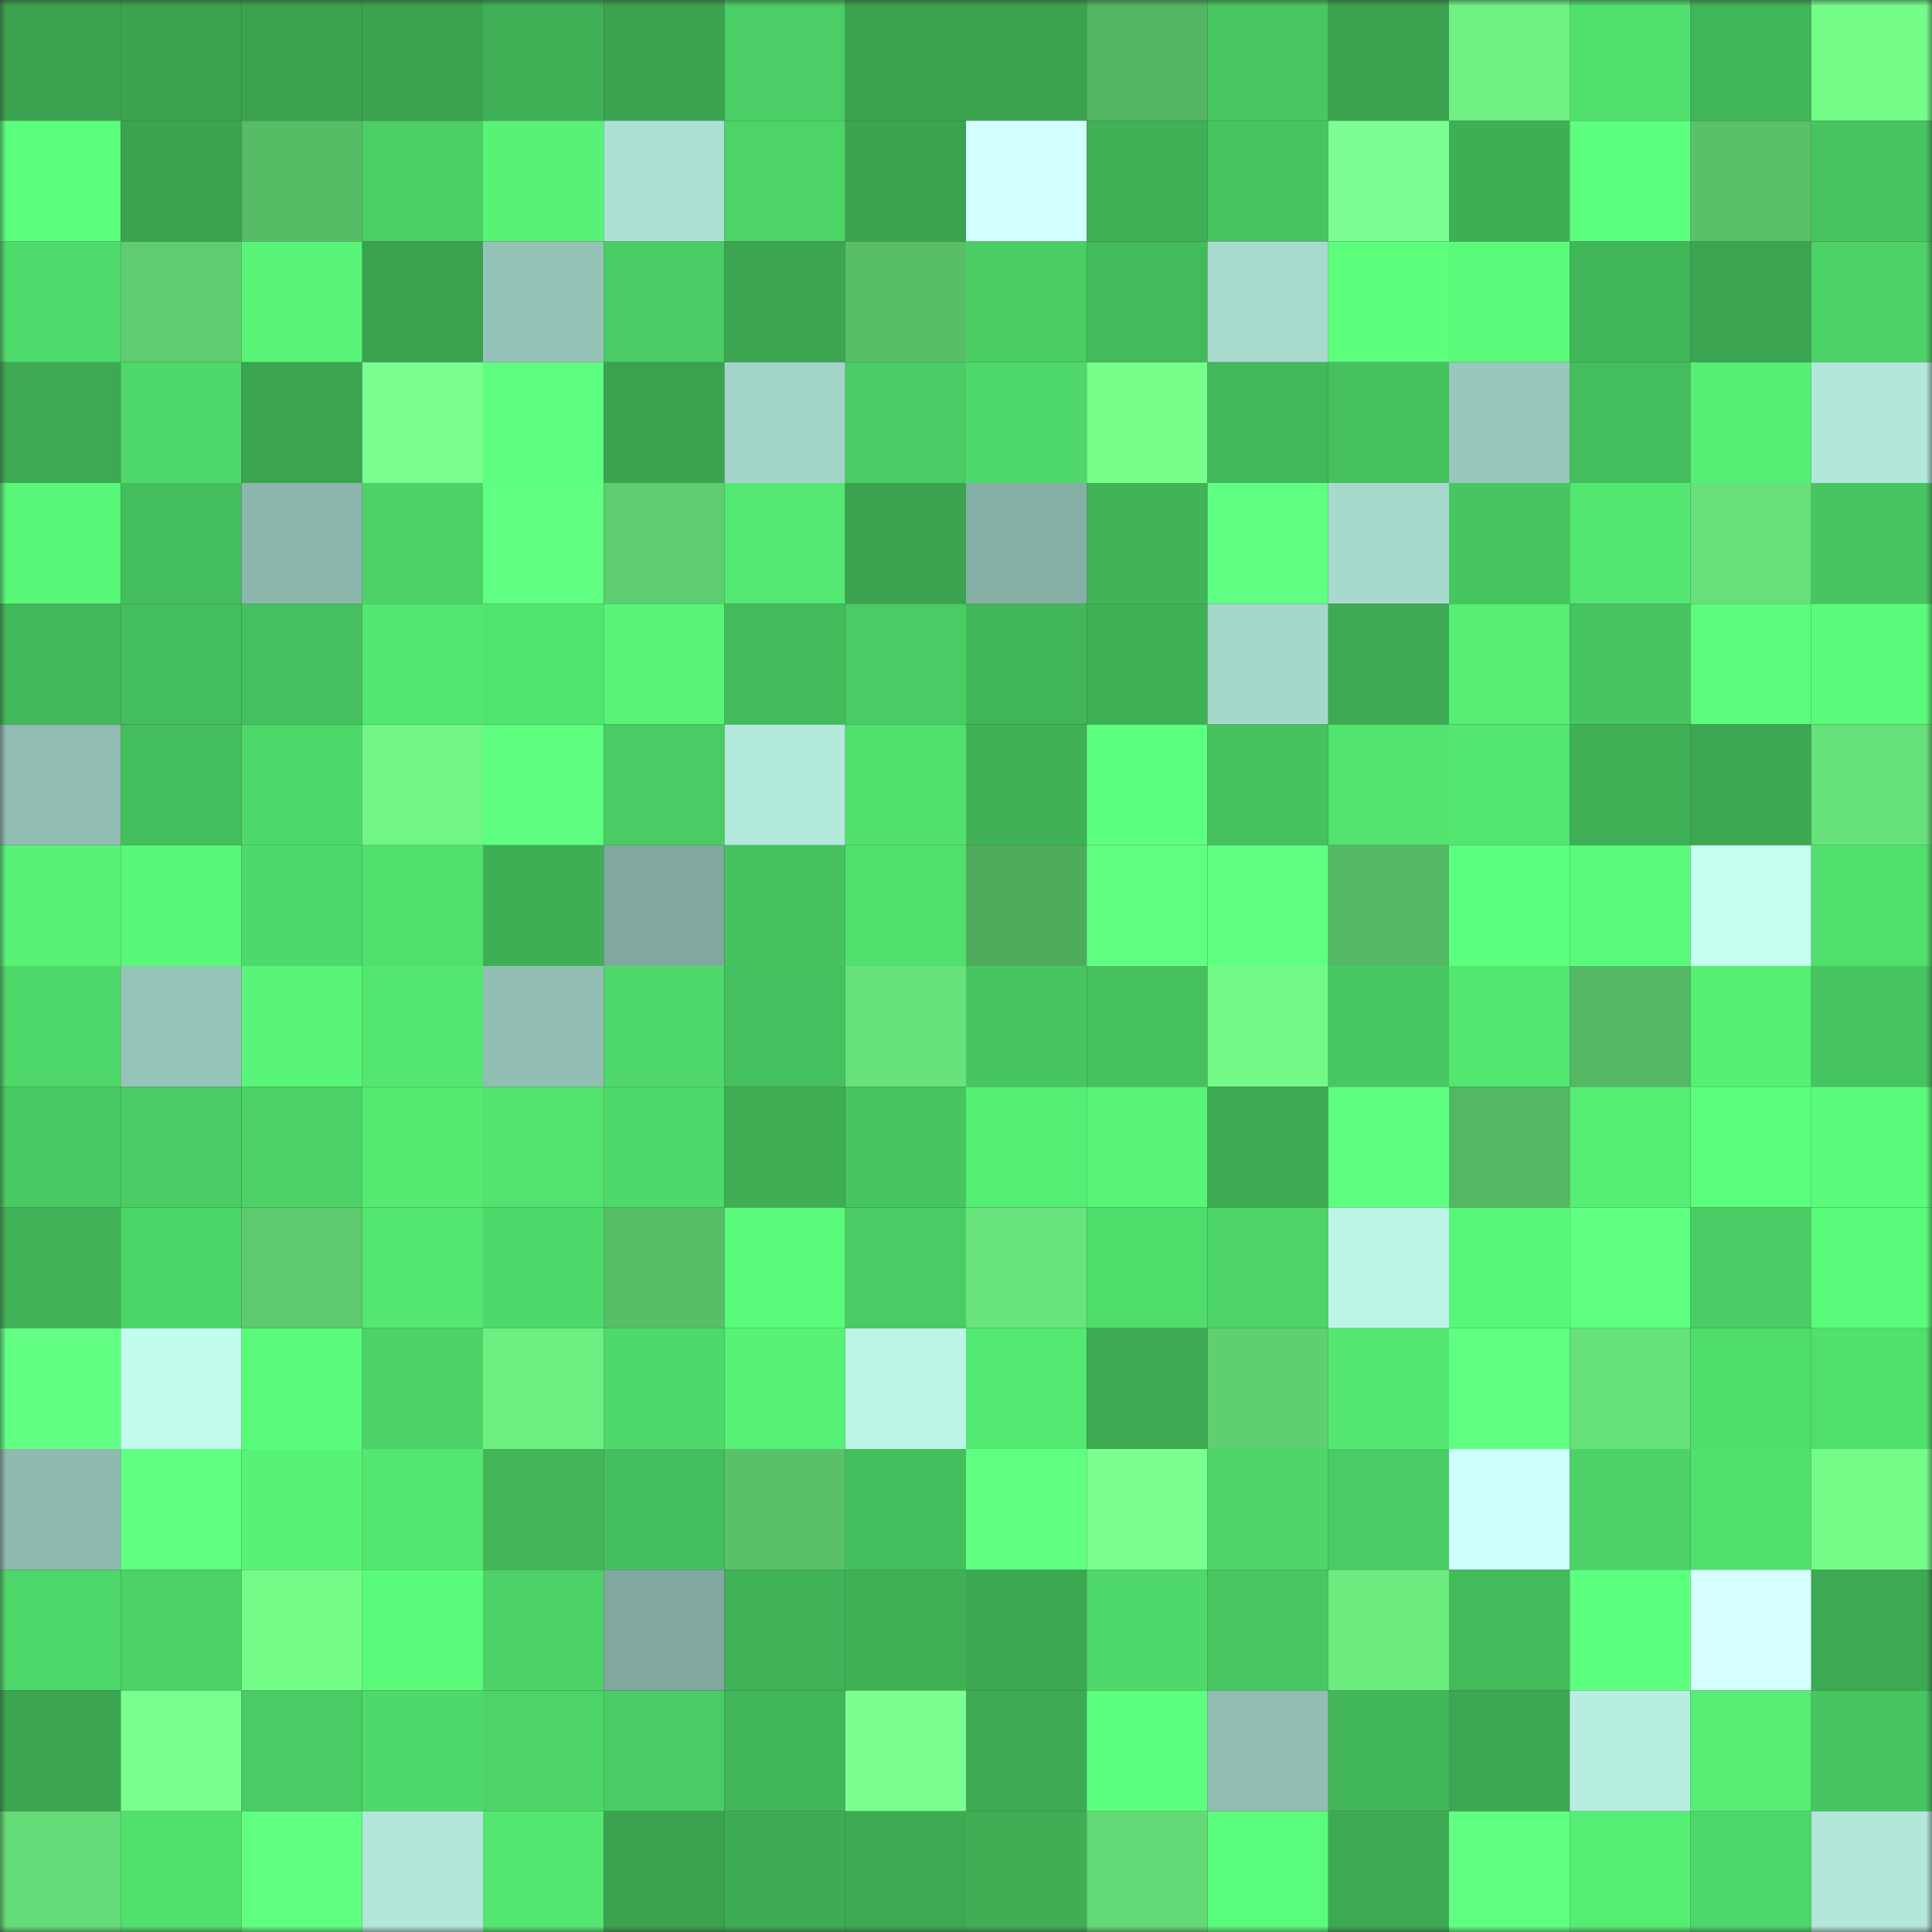 <svg viewBox="0 0 160 160" fill="none" role="img" xmlns="http://www.w3.org/2000/svg" width="240" height="240" name="lens%2Cfraxinus.lens"><rect x="0" y="0" width="160" height="160" fill="#333333" stroke="none"/><mask id="1251157032" mask-type="alpha" maskUnits="userSpaceOnUse" x="0" y="0" width="160" height="160"><rect width="160" height="160" fill="#FFFFFF"></rect></mask><g mask="url(#1251157032)"><rect x="0" y="0" width="10" height="10" fill="#3ba350"></rect><rect x="10" y="0" width="10" height="10" fill="#3ba350"></rect><rect x="20" y="0" width="10" height="10" fill="#3ba350"></rect><rect x="30" y="0" width="10" height="10" fill="#3ba350"></rect><rect x="40" y="0" width="10" height="10" fill="#3fb056"></rect><rect x="50" y="0" width="10" height="10" fill="#3ba350"></rect><rect x="60" y="0" width="10" height="10" fill="#4ace65"></rect><rect x="70" y="0" width="10" height="10" fill="#3ba350"></rect><rect x="80" y="0" width="10" height="10" fill="#3ba350"></rect><rect x="90" y="0" width="10" height="10" fill="#53b562"></rect><rect x="100" y="0" width="10" height="10" fill="#47c661"></rect><rect x="110" y="0" width="10" height="10" fill="#3ba350"></rect><rect x="120" y="0" width="10" height="10" fill="#6ff283"></rect><rect x="130" y="0" width="10" height="10" fill="#51e06d"></rect><rect x="140" y="0" width="10" height="10" fill="#41b559"></rect><rect x="150" y="0" width="10" height="10" fill="#74fc89"></rect><rect x="0" y="10" width="10" height="10" fill="#5cff7c"></rect><rect x="10" y="10" width="10" height="10" fill="#3ba350"></rect><rect x="20" y="10" width="10" height="10" fill="#56bc66"></rect><rect x="30" y="10" width="10" height="10" fill="#4acf65"></rect><rect x="40" y="10" width="10" height="10" fill="#57f276"></rect><rect x="50" y="10" width="10" height="10" fill="#ace0d3"></rect><rect x="60" y="10" width="10" height="10" fill="#4cd467"></rect><rect x="70" y="10" width="10" height="10" fill="#3ba350"></rect><rect x="80" y="10" width="10" height="10" fill="#d4ffff"></rect><rect x="90" y="10" width="10" height="10" fill="#3fb056"></rect><rect x="100" y="10" width="10" height="10" fill="#46c460"></rect><rect x="110" y="10" width="10" height="10" fill="#7cff92"></rect><rect x="120" y="10" width="10" height="10" fill="#3faf56"></rect><rect x="130" y="10" width="10" height="10" fill="#5dff7e"></rect><rect x="140" y="10" width="10" height="10" fill="#59c269"></rect><rect x="150" y="10" width="10" height="10" fill="#47c560"></rect><rect x="0" y="20" width="10" height="10" fill="#4fdb6b"></rect><rect x="10" y="20" width="10" height="10" fill="#5ecd6f"></rect><rect x="20" y="20" width="10" height="10" fill="#58f477"></rect><rect x="30" y="20" width="10" height="10" fill="#3ba350"></rect><rect x="40" y="20" width="10" height="10" fill="#96c3b8"></rect><rect x="50" y="20" width="10" height="10" fill="#49cc63"></rect><rect x="60" y="20" width="10" height="10" fill="#3ba551"></rect><rect x="70" y="20" width="10" height="10" fill="#58bf67"></rect><rect x="80" y="20" width="10" height="10" fill="#4ace64"></rect><rect x="90" y="20" width="10" height="10" fill="#43bb5b"></rect><rect x="100" y="20" width="10" height="10" fill="#a8dbce"></rect><rect x="110" y="20" width="10" height="10" fill="#5cff7c"></rect><rect x="120" y="20" width="10" height="10" fill="#5afa7a"></rect><rect x="130" y="20" width="10" height="10" fill="#42b759"></rect><rect x="140" y="20" width="10" height="10" fill="#3ba450"></rect><rect x="150" y="20" width="10" height="10" fill="#4cd267"></rect><rect x="0" y="30" width="10" height="10" fill="#3daa53"></rect><rect x="10" y="30" width="10" height="10" fill="#4ed96a"></rect><rect x="20" y="30" width="10" height="10" fill="#3ba450"></rect><rect x="30" y="30" width="10" height="10" fill="#7aff90"></rect><rect x="40" y="30" width="10" height="10" fill="#5eff80"></rect><rect x="50" y="30" width="10" height="10" fill="#3ba350"></rect><rect x="60" y="30" width="10" height="10" fill="#a3d4c8"></rect><rect x="70" y="30" width="10" height="10" fill="#49cc63"></rect><rect x="80" y="30" width="10" height="10" fill="#4ed96a"></rect><rect x="90" y="30" width="10" height="10" fill="#77ff8c"></rect><rect x="100" y="30" width="10" height="10" fill="#42b85a"></rect><rect x="110" y="30" width="10" height="10" fill="#46c15e"></rect><rect x="120" y="30" width="10" height="10" fill="#99c7bc"></rect><rect x="130" y="30" width="10" height="10" fill="#44be5d"></rect><rect x="140" y="30" width="10" height="10" fill="#56ef75"></rect><rect x="150" y="30" width="10" height="10" fill="#b2e7da"></rect><rect x="0" y="40" width="10" height="10" fill="#59f778"></rect><rect x="10" y="40" width="10" height="10" fill="#44be5d"></rect><rect x="20" y="40" width="10" height="10" fill="#8cb6ac"></rect><rect x="30" y="40" width="10" height="10" fill="#4cd267"></rect><rect x="40" y="40" width="10" height="10" fill="#60ff83"></rect><rect x="50" y="40" width="10" height="10" fill="#5ecd6f"></rect><rect x="60" y="40" width="10" height="10" fill="#53e871"></rect><rect x="70" y="40" width="10" height="10" fill="#3ba350"></rect><rect x="80" y="40" width="10" height="10" fill="#85aea4"></rect><rect x="90" y="40" width="10" height="10" fill="#41b458"></rect><rect x="100" y="40" width="10" height="10" fill="#5fff81"></rect><rect x="110" y="40" width="10" height="10" fill="#a7d9cd"></rect><rect x="120" y="40" width="10" height="10" fill="#47c560"></rect><rect x="130" y="40" width="10" height="10" fill="#53e771"></rect><rect x="140" y="40" width="10" height="10" fill="#67e079"></rect><rect x="150" y="40" width="10" height="10" fill="#47c560"></rect><rect x="0" y="50" width="10" height="10" fill="#42b85a"></rect><rect x="10" y="50" width="10" height="10" fill="#44be5d"></rect><rect x="20" y="50" width="10" height="10" fill="#45c05e"></rect><rect x="30" y="50" width="10" height="10" fill="#53e771"></rect><rect x="40" y="50" width="10" height="10" fill="#51e36f"></rect><rect x="50" y="50" width="10" height="10" fill="#58f477"></rect><rect x="60" y="50" width="10" height="10" fill="#44bc5c"></rect><rect x="70" y="50" width="10" height="10" fill="#49cc63"></rect><rect x="80" y="50" width="10" height="10" fill="#42b759"></rect><rect x="90" y="50" width="10" height="10" fill="#3fb056"></rect><rect x="100" y="50" width="10" height="10" fill="#a5d7ca"></rect><rect x="110" y="50" width="10" height="10" fill="#3daa53"></rect><rect x="120" y="50" width="10" height="10" fill="#56ee74"></rect><rect x="130" y="50" width="10" height="10" fill="#47c560"></rect><rect x="140" y="50" width="10" height="10" fill="#5bfc7b"></rect><rect x="150" y="50" width="10" height="10" fill="#5afb7b"></rect><rect x="0" y="60" width="10" height="10" fill="#91bcb1"></rect><rect x="10" y="60" width="10" height="10" fill="#44be5d"></rect><rect x="20" y="60" width="10" height="10" fill="#4ed869"></rect><rect x="30" y="60" width="10" height="10" fill="#71f685"></rect><rect x="40" y="60" width="10" height="10" fill="#5eff80"></rect><rect x="50" y="60" width="10" height="10" fill="#49cc63"></rect><rect x="60" y="60" width="10" height="10" fill="#b3e9db"></rect><rect x="70" y="60" width="10" height="10" fill="#51e06d"></rect><rect x="80" y="60" width="10" height="10" fill="#40b156"></rect><rect x="90" y="60" width="10" height="10" fill="#5dff7e"></rect><rect x="100" y="60" width="10" height="10" fill="#46c15e"></rect><rect x="110" y="60" width="10" height="10" fill="#52e36f"></rect><rect x="120" y="60" width="10" height="10" fill="#53e771"></rect><rect x="130" y="60" width="10" height="10" fill="#3fb056"></rect><rect x="140" y="60" width="10" height="10" fill="#3ca852"></rect><rect x="150" y="60" width="10" height="10" fill="#67e17a"></rect><rect x="0" y="70" width="10" height="10" fill="#57f276"></rect><rect x="10" y="70" width="10" height="10" fill="#59f879"></rect><rect x="20" y="70" width="10" height="10" fill="#4eda6b"></rect><rect x="30" y="70" width="10" height="10" fill="#51e06d"></rect><rect x="40" y="70" width="10" height="10" fill="#3faf56"></rect><rect x="50" y="70" width="10" height="10" fill="#81a89e"></rect><rect x="60" y="70" width="10" height="10" fill="#46c35f"></rect><rect x="70" y="70" width="10" height="10" fill="#51e06d"></rect><rect x="80" y="70" width="10" height="10" fill="#4fac5d"></rect><rect x="90" y="70" width="10" height="10" fill="#60ff83"></rect><rect x="100" y="70" width="10" height="10" fill="#5fff81"></rect><rect x="110" y="70" width="10" height="10" fill="#54b864"></rect><rect x="120" y="70" width="10" height="10" fill="#5dff7e"></rect><rect x="130" y="70" width="10" height="10" fill="#5afb7b"></rect><rect x="140" y="70" width="10" height="10" fill="#c4fff0"></rect><rect x="150" y="70" width="10" height="10" fill="#51e06d"></rect><rect x="0" y="80" width="10" height="10" fill="#4ed96a"></rect><rect x="10" y="80" width="10" height="10" fill="#97c4b9"></rect><rect x="20" y="80" width="10" height="10" fill="#58f578"></rect><rect x="30" y="80" width="10" height="10" fill="#53e771"></rect><rect x="40" y="80" width="10" height="10" fill="#91bdb2"></rect><rect x="50" y="80" width="10" height="10" fill="#4ed96a"></rect><rect x="60" y="80" width="10" height="10" fill="#45c05e"></rect><rect x="70" y="80" width="10" height="10" fill="#67e17a"></rect><rect x="80" y="80" width="10" height="10" fill="#47c560"></rect><rect x="90" y="80" width="10" height="10" fill="#46c15e"></rect><rect x="100" y="80" width="10" height="10" fill="#72f987"></rect><rect x="110" y="80" width="10" height="10" fill="#48c862"></rect><rect x="120" y="80" width="10" height="10" fill="#53e670"></rect><rect x="130" y="80" width="10" height="10" fill="#54b864"></rect><rect x="140" y="80" width="10" height="10" fill="#56f075"></rect><rect x="150" y="80" width="10" height="10" fill="#47c560"></rect><rect x="0" y="90" width="10" height="10" fill="#48c962"></rect><rect x="10" y="90" width="10" height="10" fill="#49cc63"></rect><rect x="20" y="90" width="10" height="10" fill="#4cd267"></rect><rect x="30" y="90" width="10" height="10" fill="#54ea72"></rect><rect x="40" y="90" width="10" height="10" fill="#52e36f"></rect><rect x="50" y="90" width="10" height="10" fill="#4ed96a"></rect><rect x="60" y="90" width="10" height="10" fill="#3ead54"></rect><rect x="70" y="90" width="10" height="10" fill="#47c560"></rect><rect x="80" y="90" width="10" height="10" fill="#55ee74"></rect><rect x="90" y="90" width="10" height="10" fill="#58f477"></rect><rect x="100" y="90" width="10" height="10" fill="#3eab54"></rect><rect x="110" y="90" width="10" height="10" fill="#5eff80"></rect><rect x="120" y="90" width="10" height="10" fill="#54b763"></rect><rect x="130" y="90" width="10" height="10" fill="#55ee74"></rect><rect x="140" y="90" width="10" height="10" fill="#5cff7c"></rect><rect x="150" y="90" width="10" height="10" fill="#5afb7b"></rect><rect x="0" y="100" width="10" height="10" fill="#40b257"></rect><rect x="10" y="100" width="10" height="10" fill="#4dd668"></rect><rect x="20" y="100" width="10" height="10" fill="#5dca6d"></rect><rect x="30" y="100" width="10" height="10" fill="#53e771"></rect><rect x="40" y="100" width="10" height="10" fill="#4ed869"></rect><rect x="50" y="100" width="10" height="10" fill="#58bf67"></rect><rect x="60" y="100" width="10" height="10" fill="#5afa7a"></rect><rect x="70" y="100" width="10" height="10" fill="#49cc63"></rect><rect x="80" y="100" width="10" height="10" fill="#69e47c"></rect><rect x="90" y="100" width="10" height="10" fill="#4fdd6c"></rect><rect x="100" y="100" width="10" height="10" fill="#4cd467"></rect><rect x="110" y="100" width="10" height="10" fill="#bcf5e7"></rect><rect x="120" y="100" width="10" height="10" fill="#59f778"></rect><rect x="130" y="100" width="10" height="10" fill="#5fff81"></rect><rect x="140" y="100" width="10" height="10" fill="#4acd64"></rect><rect x="150" y="100" width="10" height="10" fill="#5afb7b"></rect><rect x="0" y="110" width="10" height="10" fill="#62ff85"></rect><rect x="10" y="110" width="10" height="10" fill="#c2fcee"></rect><rect x="20" y="110" width="10" height="10" fill="#5afb7b"></rect><rect x="30" y="110" width="10" height="10" fill="#4cd267"></rect><rect x="40" y="110" width="10" height="10" fill="#6eef81"></rect><rect x="50" y="110" width="10" height="10" fill="#4ed96a"></rect><rect x="60" y="110" width="10" height="10" fill="#57f276"></rect><rect x="70" y="110" width="10" height="10" fill="#bcf5e7"></rect><rect x="80" y="110" width="10" height="10" fill="#53e871"></rect><rect x="90" y="110" width="10" height="10" fill="#3daa53"></rect><rect x="100" y="110" width="10" height="10" fill="#5fd070"></rect><rect x="110" y="110" width="10" height="10" fill="#53e771"></rect><rect x="120" y="110" width="10" height="10" fill="#60ff83"></rect><rect x="130" y="110" width="10" height="10" fill="#67e17a"></rect><rect x="140" y="110" width="10" height="10" fill="#4fdd6c"></rect><rect x="150" y="110" width="10" height="10" fill="#51e06d"></rect><rect x="0" y="120" width="10" height="10" fill="#8eb9ae"></rect><rect x="10" y="120" width="10" height="10" fill="#60ff83"></rect><rect x="20" y="120" width="10" height="10" fill="#57f377"></rect><rect x="30" y="120" width="10" height="10" fill="#53e771"></rect><rect x="40" y="120" width="10" height="10" fill="#41b558"></rect><rect x="50" y="120" width="10" height="10" fill="#44be5d"></rect><rect x="60" y="120" width="10" height="10" fill="#59c168"></rect><rect x="70" y="120" width="10" height="10" fill="#44be5d"></rect><rect x="80" y="120" width="10" height="10" fill="#5fff82"></rect><rect x="90" y="120" width="10" height="10" fill="#7aff90"></rect><rect x="100" y="120" width="10" height="10" fill="#4dd568"></rect><rect x="110" y="120" width="10" height="10" fill="#49cc63"></rect><rect x="120" y="120" width="10" height="10" fill="#cdfffb"></rect><rect x="130" y="120" width="10" height="10" fill="#4cd267"></rect><rect x="140" y="120" width="10" height="10" fill="#51e26e"></rect><rect x="150" y="120" width="10" height="10" fill="#74fc89"></rect><rect x="0" y="130" width="10" height="10" fill="#4dd669"></rect><rect x="10" y="130" width="10" height="10" fill="#4cd267"></rect><rect x="20" y="130" width="10" height="10" fill="#73fc88"></rect><rect x="30" y="130" width="10" height="10" fill="#5afb7b"></rect><rect x="40" y="130" width="10" height="10" fill="#4cd267"></rect><rect x="50" y="130" width="10" height="10" fill="#81a89e"></rect><rect x="60" y="130" width="10" height="10" fill="#40b358"></rect><rect x="70" y="130" width="10" height="10" fill="#3fb056"></rect><rect x="80" y="130" width="10" height="10" fill="#3ca852"></rect><rect x="90" y="130" width="10" height="10" fill="#4ed96a"></rect><rect x="100" y="130" width="10" height="10" fill="#48c761"></rect><rect x="110" y="130" width="10" height="10" fill="#6ceb7f"></rect><rect x="120" y="130" width="10" height="10" fill="#43bb5b"></rect><rect x="130" y="130" width="10" height="10" fill="#5dff7e"></rect><rect x="140" y="130" width="10" height="10" fill="#d5ffff"></rect><rect x="150" y="130" width="10" height="10" fill="#3daa53"></rect><rect x="0" y="140" width="10" height="10" fill="#3ba551"></rect><rect x="10" y="140" width="10" height="10" fill="#78ff8e"></rect><rect x="20" y="140" width="10" height="10" fill="#49cc63"></rect><rect x="30" y="140" width="10" height="10" fill="#4ed96a"></rect><rect x="40" y="140" width="10" height="10" fill="#4cd467"></rect><rect x="50" y="140" width="10" height="10" fill="#49cc63"></rect><rect x="60" y="140" width="10" height="10" fill="#42b759"></rect><rect x="70" y="140" width="10" height="10" fill="#7aff90"></rect><rect x="80" y="140" width="10" height="10" fill="#3eab54"></rect><rect x="90" y="140" width="10" height="10" fill="#5dff7e"></rect><rect x="100" y="140" width="10" height="10" fill="#91bdb2"></rect><rect x="110" y="140" width="10" height="10" fill="#42b759"></rect><rect x="120" y="140" width="10" height="10" fill="#3ca752"></rect><rect x="130" y="140" width="10" height="10" fill="#b7eee0"></rect><rect x="140" y="140" width="10" height="10" fill="#55ed74"></rect><rect x="150" y="140" width="10" height="10" fill="#47c560"></rect><rect x="0" y="150" width="10" height="10" fill="#64db77"></rect><rect x="10" y="150" width="10" height="10" fill="#51e06d"></rect><rect x="20" y="150" width="10" height="10" fill="#60ff82"></rect><rect x="30" y="150" width="10" height="10" fill="#b2e7da"></rect><rect x="40" y="150" width="10" height="10" fill="#53e671"></rect><rect x="50" y="150" width="10" height="10" fill="#3ba350"></rect><rect x="60" y="150" width="10" height="10" fill="#3eac54"></rect><rect x="70" y="150" width="10" height="10" fill="#3daa53"></rect><rect x="80" y="150" width="10" height="10" fill="#3fae55"></rect><rect x="90" y="150" width="10" height="10" fill="#64da76"></rect><rect x="100" y="150" width="10" height="10" fill="#5afc7b"></rect><rect x="110" y="150" width="10" height="10" fill="#3daa53"></rect><rect x="120" y="150" width="10" height="10" fill="#5fff81"></rect><rect x="130" y="150" width="10" height="10" fill="#55ee74"></rect><rect x="140" y="150" width="10" height="10" fill="#4dd769"></rect><rect x="150" y="150" width="10" height="10" fill="#b2e7da"></rect></g></svg>